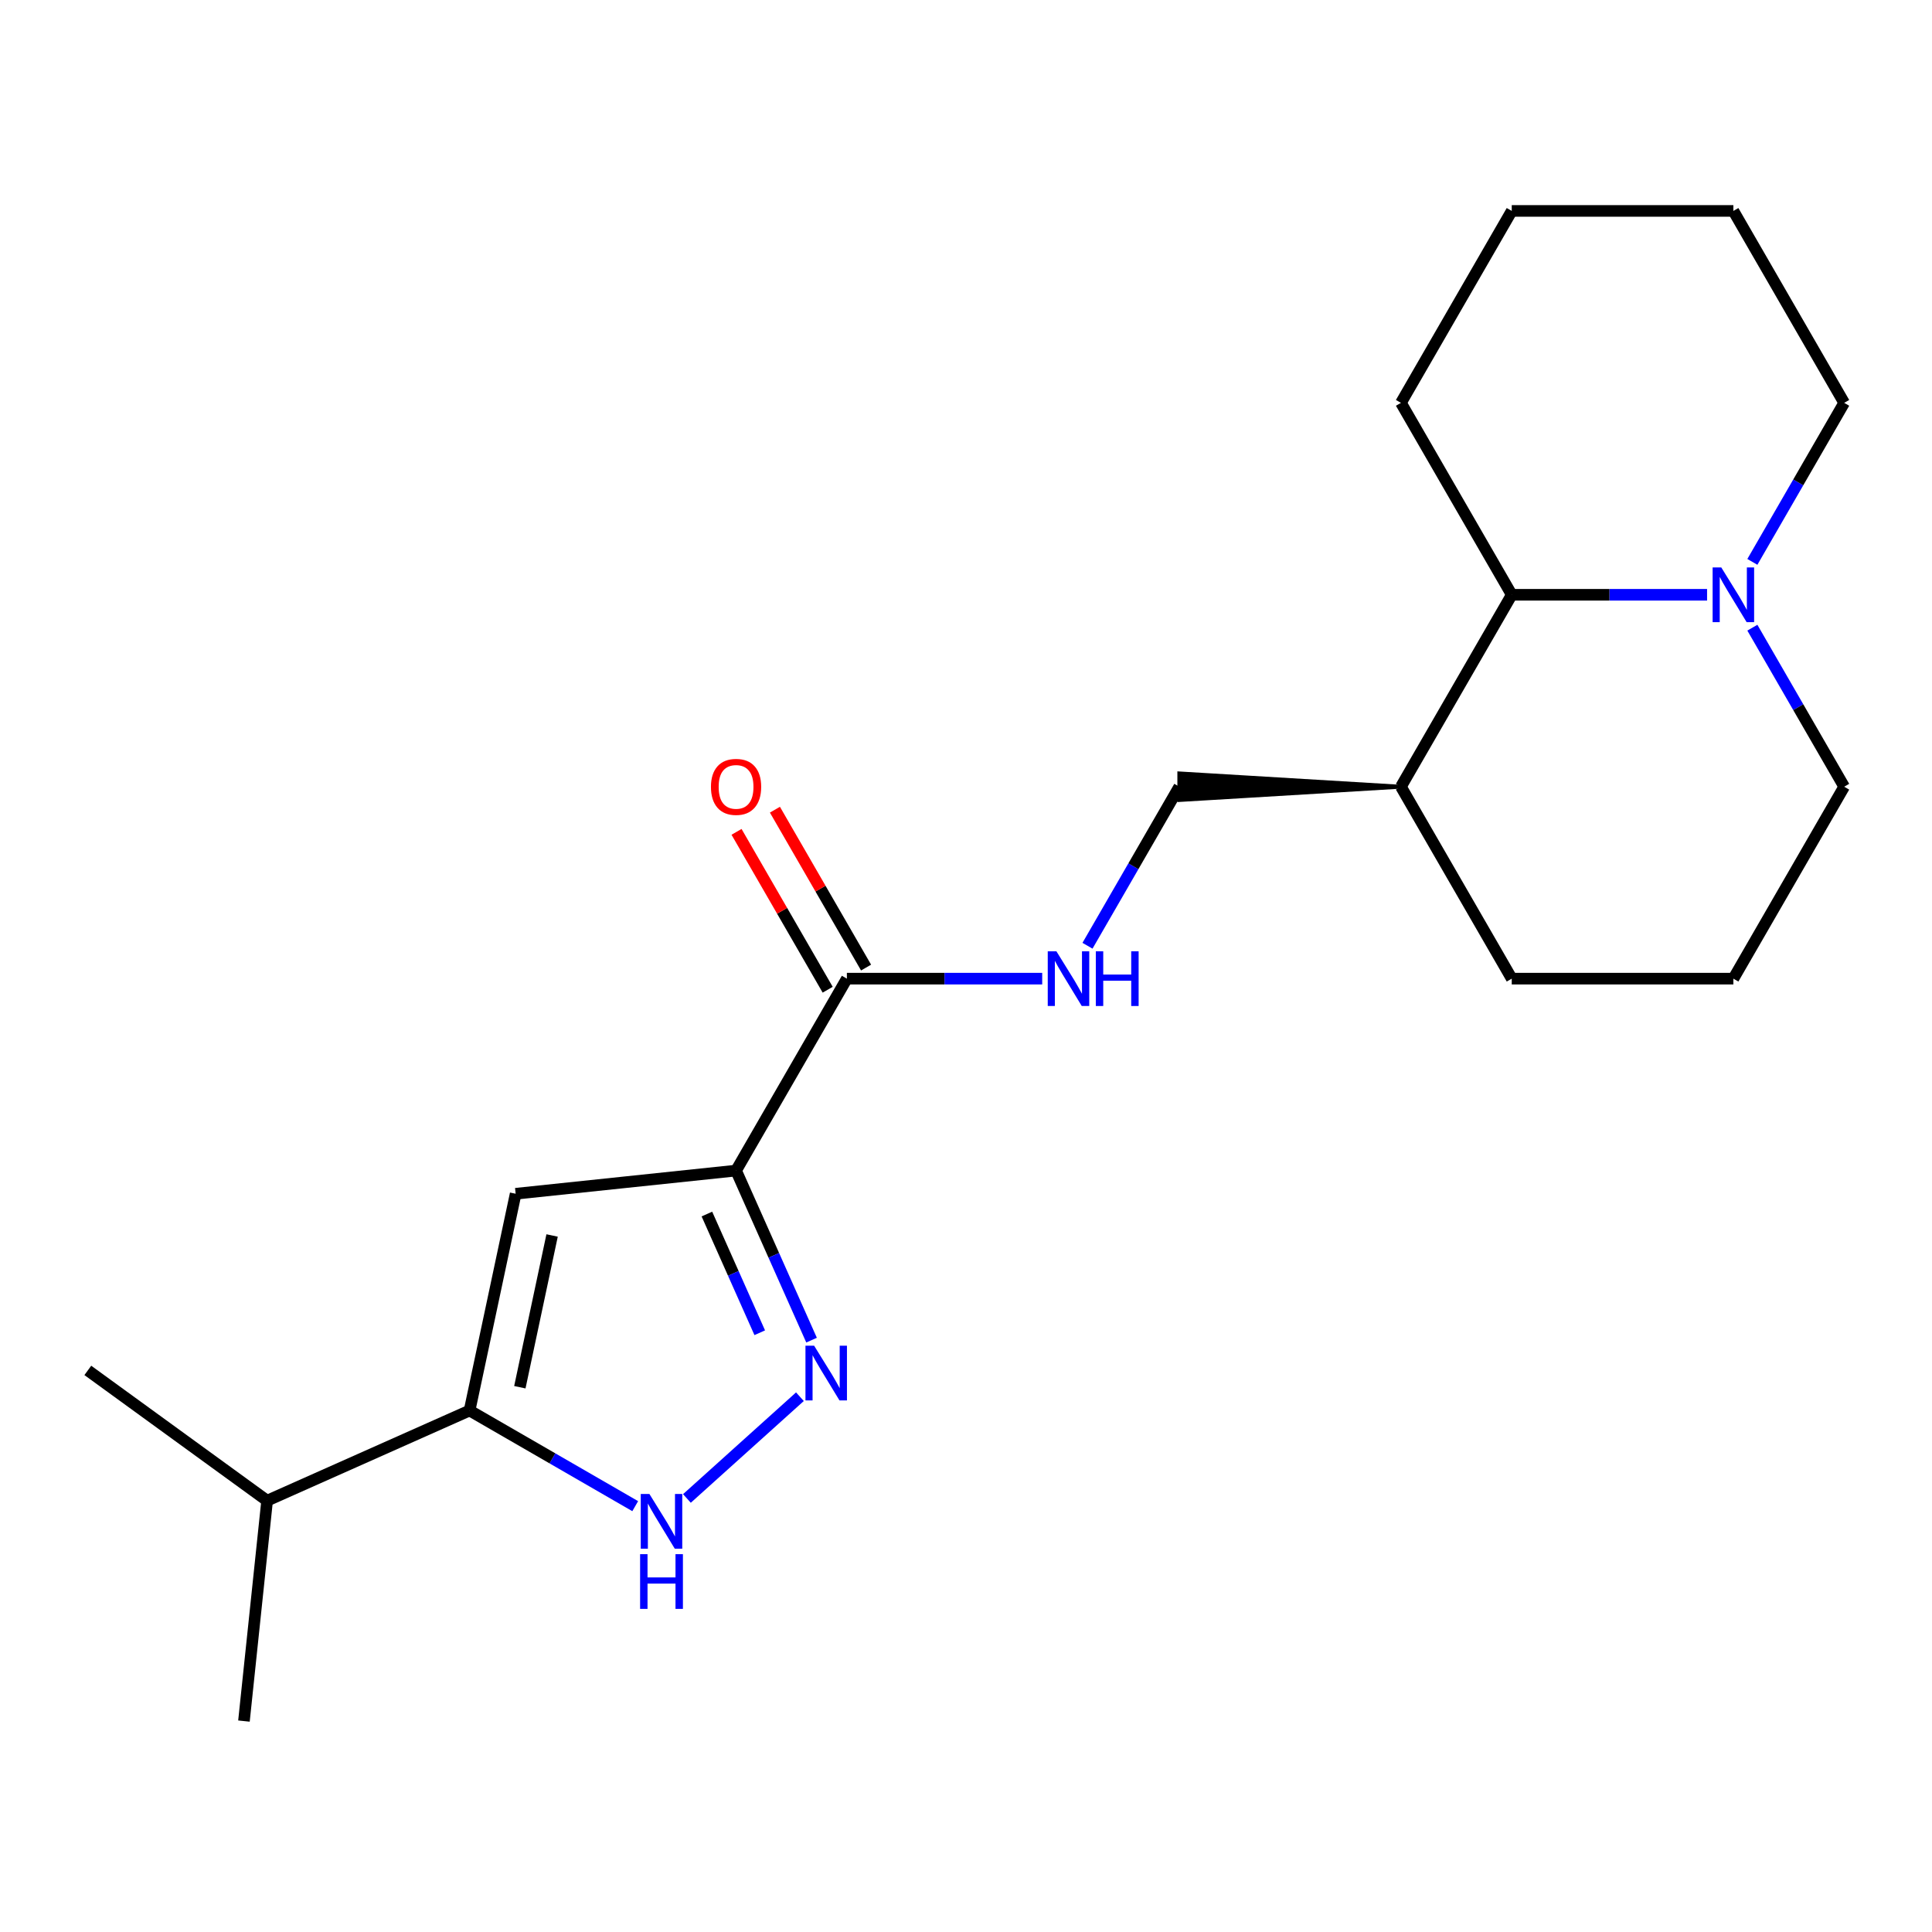 <?xml version='1.0' encoding='iso-8859-1'?>
<svg version='1.1' baseProfile='full'
              xmlns='http://www.w3.org/2000/svg'
                      xmlns:rdkit='http://www.rdkit.org/xml'
                      xmlns:xlink='http://www.w3.org/1999/xlink'
                  xml:space='preserve'
width='1000px' height='1000px' viewBox='0 0 1000 1000'>
<!-- END OF HEADER -->
<rect style='opacity:1.0;fill:#FFFFFF;stroke:none' width='1000' height='1000' x='0' y='0'> </rect>
<path class='bond-0' d='M 380.986,605.89 L 400.524,649.773' style='fill:none;fill-rule:evenodd;stroke:#000000;stroke-width:6px;stroke-linecap:butt;stroke-linejoin:miter;stroke-opacity:1' />
<path class='bond-0' d='M 400.524,649.773 L 420.062,693.657' style='fill:none;fill-rule:evenodd;stroke:#0000FF;stroke-width:6px;stroke-linecap:butt;stroke-linejoin:miter;stroke-opacity:1' />
<path class='bond-0' d='M 365.889,628.387 L 379.565,659.105' style='fill:none;fill-rule:evenodd;stroke:#000000;stroke-width:6px;stroke-linecap:butt;stroke-linejoin:miter;stroke-opacity:1' />
<path class='bond-0' d='M 379.565,659.105 L 393.242,689.823' style='fill:none;fill-rule:evenodd;stroke:#0000FF;stroke-width:6px;stroke-linecap:butt;stroke-linejoin:miter;stroke-opacity:1' />
<path class='bond-1' d='M 380.986,605.89 L 266.903,617.881' style='fill:none;fill-rule:evenodd;stroke:#000000;stroke-width:6px;stroke-linecap:butt;stroke-linejoin:miter;stroke-opacity:1' />
<path class='bond-4' d='M 380.986,605.89 L 438.342,506.547' style='fill:none;fill-rule:evenodd;stroke:#000000;stroke-width:6px;stroke-linecap:butt;stroke-linejoin:miter;stroke-opacity:1' />
<path class='bond-2' d='M 414.036,722.937 L 355.546,775.601' style='fill:none;fill-rule:evenodd;stroke:#0000FF;stroke-width:6px;stroke-linecap:butt;stroke-linejoin:miter;stroke-opacity:1' />
<path class='bond-3' d='M 266.903,617.881 L 243.053,730.086' style='fill:none;fill-rule:evenodd;stroke:#000000;stroke-width:6px;stroke-linecap:butt;stroke-linejoin:miter;stroke-opacity:1' />
<path class='bond-3' d='M 285.766,639.481 L 269.071,718.025' style='fill:none;fill-rule:evenodd;stroke:#000000;stroke-width:6px;stroke-linecap:butt;stroke-linejoin:miter;stroke-opacity:1' />
<path class='bond-21' d='M 328.788,779.585 L 285.921,754.836' style='fill:none;fill-rule:evenodd;stroke:#0000FF;stroke-width:6px;stroke-linecap:butt;stroke-linejoin:miter;stroke-opacity:1' />
<path class='bond-21' d='M 285.921,754.836 L 243.053,730.086' style='fill:none;fill-rule:evenodd;stroke:#000000;stroke-width:6px;stroke-linecap:butt;stroke-linejoin:miter;stroke-opacity:1' />
<path class='bond-11' d='M 243.053,730.086 L 138.258,776.743' style='fill:none;fill-rule:evenodd;stroke:#000000;stroke-width:6px;stroke-linecap:butt;stroke-linejoin:miter;stroke-opacity:1' />
<path class='bond-7' d='M 438.342,506.547 L 488.894,506.547' style='fill:none;fill-rule:evenodd;stroke:#000000;stroke-width:6px;stroke-linecap:butt;stroke-linejoin:miter;stroke-opacity:1' />
<path class='bond-7' d='M 488.894,506.547 L 539.446,506.547' style='fill:none;fill-rule:evenodd;stroke:#0000FF;stroke-width:6px;stroke-linecap:butt;stroke-linejoin:miter;stroke-opacity:1' />
<path class='bond-10' d='M 448.276,500.811 L 424.687,459.953' style='fill:none;fill-rule:evenodd;stroke:#000000;stroke-width:6px;stroke-linecap:butt;stroke-linejoin:miter;stroke-opacity:1' />
<path class='bond-10' d='M 424.687,459.953 L 401.098,419.096' style='fill:none;fill-rule:evenodd;stroke:#FF0000;stroke-width:6px;stroke-linecap:butt;stroke-linejoin:miter;stroke-opacity:1' />
<path class='bond-10' d='M 428.408,512.282 L 404.819,471.425' style='fill:none;fill-rule:evenodd;stroke:#000000;stroke-width:6px;stroke-linecap:butt;stroke-linejoin:miter;stroke-opacity:1' />
<path class='bond-10' d='M 404.819,471.425 L 381.229,430.567' style='fill:none;fill-rule:evenodd;stroke:#FF0000;stroke-width:6px;stroke-linecap:butt;stroke-linejoin:miter;stroke-opacity:1' />
<path class='bond-5' d='M 883.582,307.86 L 833.03,307.86' style='fill:none;fill-rule:evenodd;stroke:#0000FF;stroke-width:6px;stroke-linecap:butt;stroke-linejoin:miter;stroke-opacity:1' />
<path class='bond-5' d='M 833.03,307.86 L 782.478,307.86' style='fill:none;fill-rule:evenodd;stroke:#000000;stroke-width:6px;stroke-linecap:butt;stroke-linejoin:miter;stroke-opacity:1' />
<path class='bond-13' d='M 907.021,290.832 L 930.783,249.674' style='fill:none;fill-rule:evenodd;stroke:#0000FF;stroke-width:6px;stroke-linecap:butt;stroke-linejoin:miter;stroke-opacity:1' />
<path class='bond-13' d='M 930.783,249.674 L 954.545,208.517' style='fill:none;fill-rule:evenodd;stroke:#000000;stroke-width:6px;stroke-linecap:butt;stroke-linejoin:miter;stroke-opacity:1' />
<path class='bond-22' d='M 907.021,324.888 L 930.783,366.046' style='fill:none;fill-rule:evenodd;stroke:#0000FF;stroke-width:6px;stroke-linecap:butt;stroke-linejoin:miter;stroke-opacity:1' />
<path class='bond-22' d='M 930.783,366.046 L 954.545,407.203' style='fill:none;fill-rule:evenodd;stroke:#000000;stroke-width:6px;stroke-linecap:butt;stroke-linejoin:miter;stroke-opacity:1' />
<path class='bond-6' d='M 782.478,307.86 L 725.122,407.203' style='fill:none;fill-rule:evenodd;stroke:#000000;stroke-width:6px;stroke-linecap:butt;stroke-linejoin:miter;stroke-opacity:1' />
<path class='bond-16' d='M 782.478,307.86 L 725.122,208.517' style='fill:none;fill-rule:evenodd;stroke:#000000;stroke-width:6px;stroke-linecap:butt;stroke-linejoin:miter;stroke-opacity:1' />
<path class='bond-9' d='M 562.885,489.519 L 586.647,448.361' style='fill:none;fill-rule:evenodd;stroke:#0000FF;stroke-width:6px;stroke-linecap:butt;stroke-linejoin:miter;stroke-opacity:1' />
<path class='bond-9' d='M 586.647,448.361 L 610.41,407.203' style='fill:none;fill-rule:evenodd;stroke:#000000;stroke-width:6px;stroke-linecap:butt;stroke-linejoin:miter;stroke-opacity:1' />
<path class='bond-8' d='M 725.122,407.203 L 610.41,400.321 L 610.41,414.086 Z' style='fill:#000000;fill-rule:evenodd;fill-opacity:1;stroke:#000000;stroke-width:2px;stroke-linecap:butt;stroke-linejoin:miter;stroke-opacity:1;' />
<path class='bond-15' d='M 725.122,407.203 L 782.478,506.547' style='fill:none;fill-rule:evenodd;stroke:#000000;stroke-width:6px;stroke-linecap:butt;stroke-linejoin:miter;stroke-opacity:1' />
<path class='bond-17' d='M 138.258,776.743 L 45.455,709.317' style='fill:none;fill-rule:evenodd;stroke:#000000;stroke-width:6px;stroke-linecap:butt;stroke-linejoin:miter;stroke-opacity:1' />
<path class='bond-18' d='M 138.258,776.743 L 126.268,890.827' style='fill:none;fill-rule:evenodd;stroke:#000000;stroke-width:6px;stroke-linecap:butt;stroke-linejoin:miter;stroke-opacity:1' />
<path class='bond-12' d='M 954.545,407.203 L 897.19,506.547' style='fill:none;fill-rule:evenodd;stroke:#000000;stroke-width:6px;stroke-linecap:butt;stroke-linejoin:miter;stroke-opacity:1' />
<path class='bond-23' d='M 954.545,208.517 L 897.19,109.173' style='fill:none;fill-rule:evenodd;stroke:#000000;stroke-width:6px;stroke-linecap:butt;stroke-linejoin:miter;stroke-opacity:1' />
<path class='bond-14' d='M 897.19,506.547 L 782.478,506.547' style='fill:none;fill-rule:evenodd;stroke:#000000;stroke-width:6px;stroke-linecap:butt;stroke-linejoin:miter;stroke-opacity:1' />
<path class='bond-20' d='M 725.122,208.517 L 782.478,109.173' style='fill:none;fill-rule:evenodd;stroke:#000000;stroke-width:6px;stroke-linecap:butt;stroke-linejoin:miter;stroke-opacity:1' />
<path class='bond-19' d='M 897.19,109.173 L 782.478,109.173' style='fill:none;fill-rule:evenodd;stroke:#000000;stroke-width:6px;stroke-linecap:butt;stroke-linejoin:miter;stroke-opacity:1' />
<path  class='atom-1' d='M 421.384 696.525
L 430.664 711.525
Q 431.584 713.005, 433.064 715.685
Q 434.544 718.365, 434.624 718.525
L 434.624 696.525
L 438.384 696.525
L 438.384 724.845
L 434.504 724.845
L 424.544 708.445
Q 423.384 706.525, 422.144 704.325
Q 420.944 702.125, 420.584 701.445
L 420.584 724.845
L 416.904 724.845
L 416.904 696.525
L 421.384 696.525
' fill='#0000FF'/>
<path  class='atom-3' d='M 336.136 773.282
L 345.416 788.282
Q 346.336 789.762, 347.816 792.442
Q 349.296 795.122, 349.376 795.282
L 349.376 773.282
L 353.136 773.282
L 353.136 801.602
L 349.256 801.602
L 339.296 785.202
Q 338.136 783.282, 336.896 781.082
Q 335.696 778.882, 335.336 778.202
L 335.336 801.602
L 331.656 801.602
L 331.656 773.282
L 336.136 773.282
' fill='#0000FF'/>
<path  class='atom-3' d='M 331.316 804.434
L 335.156 804.434
L 335.156 816.474
L 349.636 816.474
L 349.636 804.434
L 353.476 804.434
L 353.476 832.754
L 349.636 832.754
L 349.636 819.674
L 335.156 819.674
L 335.156 832.754
L 331.316 832.754
L 331.316 804.434
' fill='#0000FF'/>
<path  class='atom-6' d='M 890.93 293.7
L 900.21 308.7
Q 901.13 310.18, 902.61 312.86
Q 904.09 315.54, 904.17 315.7
L 904.17 293.7
L 907.93 293.7
L 907.93 322.02
L 904.05 322.02
L 894.09 305.62
Q 892.93 303.7, 891.69 301.5
Q 890.49 299.3, 890.13 298.62
L 890.13 322.02
L 886.45 322.02
L 886.45 293.7
L 890.93 293.7
' fill='#0000FF'/>
<path  class='atom-8' d='M 546.794 492.387
L 556.074 507.387
Q 556.994 508.867, 558.474 511.547
Q 559.954 514.227, 560.034 514.387
L 560.034 492.387
L 563.794 492.387
L 563.794 520.707
L 559.914 520.707
L 549.954 504.307
Q 548.794 502.387, 547.554 500.187
Q 546.354 497.987, 545.994 497.307
L 545.994 520.707
L 542.314 520.707
L 542.314 492.387
L 546.794 492.387
' fill='#0000FF'/>
<path  class='atom-8' d='M 567.194 492.387
L 571.034 492.387
L 571.034 504.427
L 585.514 504.427
L 585.514 492.387
L 589.354 492.387
L 589.354 520.707
L 585.514 520.707
L 585.514 507.627
L 571.034 507.627
L 571.034 520.707
L 567.194 520.707
L 567.194 492.387
' fill='#0000FF'/>
<path  class='atom-11' d='M 367.986 407.283
Q 367.986 400.483, 371.346 396.683
Q 374.706 392.883, 380.986 392.883
Q 387.266 392.883, 390.626 396.683
Q 393.986 400.483, 393.986 407.283
Q 393.986 414.163, 390.586 418.083
Q 387.186 421.963, 380.986 421.963
Q 374.746 421.963, 371.346 418.083
Q 367.986 414.203, 367.986 407.283
M 380.986 418.763
Q 385.306 418.763, 387.626 415.883
Q 389.986 412.963, 389.986 407.283
Q 389.986 401.723, 387.626 398.923
Q 385.306 396.083, 380.986 396.083
Q 376.666 396.083, 374.306 398.883
Q 371.986 401.683, 371.986 407.283
Q 371.986 413.003, 374.306 415.883
Q 376.666 418.763, 380.986 418.763
' fill='#FF0000'/>
</svg>
